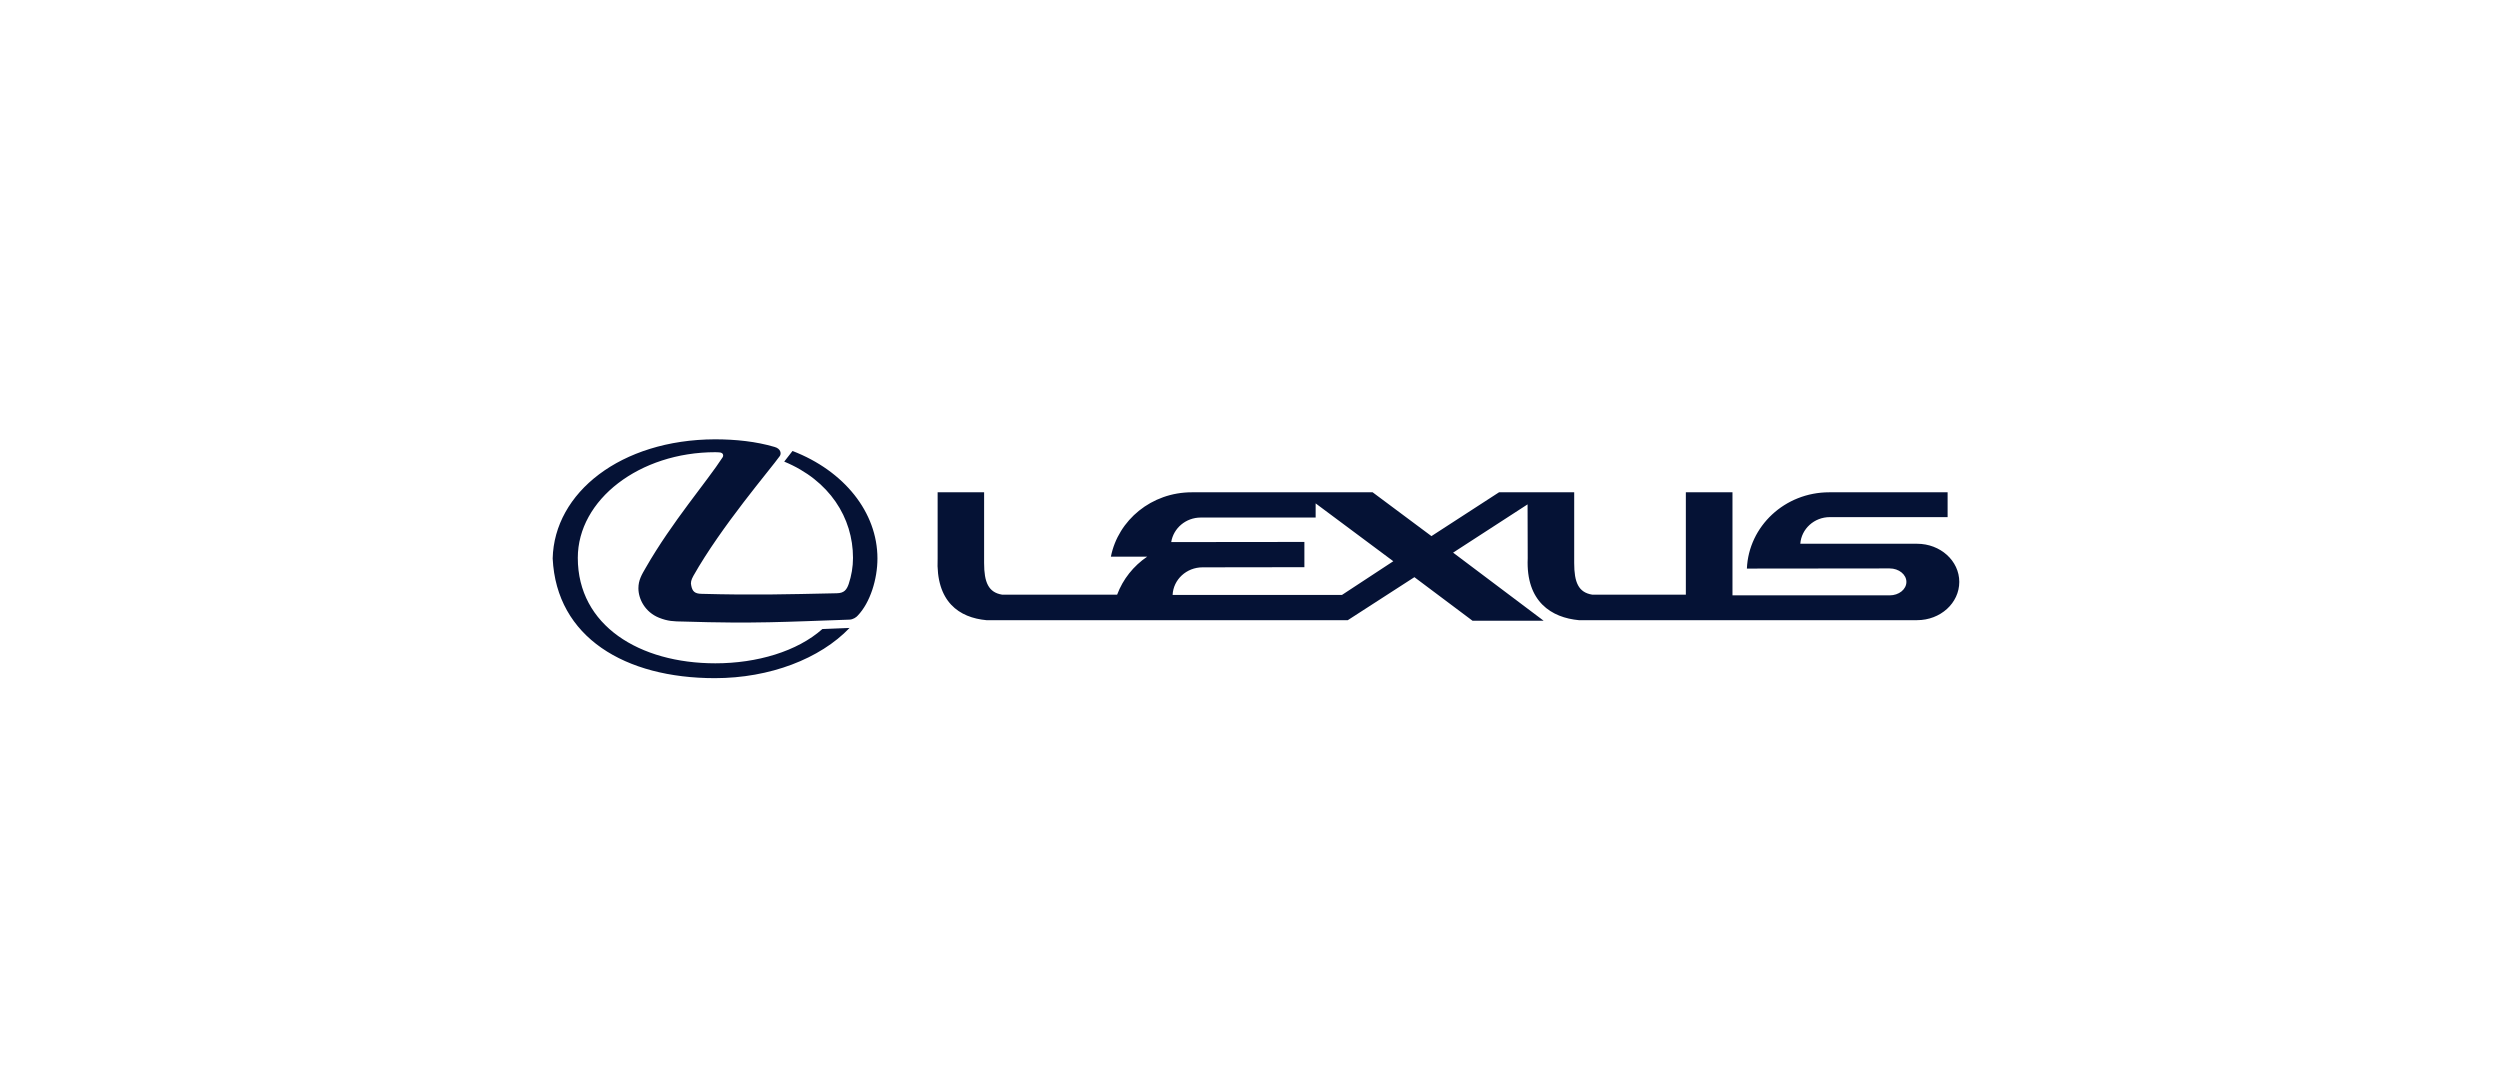 <?xml version="1.0" encoding="UTF-8"?>
<svg xmlns="http://www.w3.org/2000/svg" width="209" height="90" viewBox="0 0 209 90" fill="none">
  <path fill-rule="evenodd" clip-rule="evenodd" d="M60.099 37.816C60.526 37.828 60.481 38.128 60.41 38.232C59.149 40.194 56.168 43.65 53.998 47.441C53.638 48.055 53.371 48.507 53.371 49.181C53.371 50.095 53.941 51.175 55.087 51.639C55.841 51.941 56.316 51.95 57.13 51.962C63.171 52.149 65.593 51.986 70.999 51.802C71.311 51.801 71.602 51.591 71.706 51.464C72.751 50.374 73.354 48.415 73.354 46.687C73.354 42.837 70.581 39.369 66.255 37.701L65.561 38.591C69.352 40.158 71.311 43.288 71.311 46.639C71.311 47.393 71.183 48.124 70.952 48.821C70.78 49.308 70.569 49.587 69.955 49.596C65.549 49.691 63.055 49.76 58.638 49.644C58.068 49.632 57.884 49.424 57.791 48.973C57.721 48.705 57.779 48.483 57.964 48.147C60.307 43.997 64.388 39.253 65.189 38.128C65.341 37.92 65.27 37.501 64.747 37.362C63.218 36.91 61.502 36.727 59.763 36.727C51.887 36.759 46.332 41.189 46.204 46.687C46.52 53.286 52.258 56.694 59.763 56.694C64.355 56.694 68.562 55.071 71.023 52.496L68.75 52.588C66.65 54.456 63.286 55.453 59.807 55.453C53.467 55.453 48.304 52.3 48.304 46.639C48.304 41.77 53.466 37.804 59.807 37.804L60.099 37.816ZM112.191 49.735L116.48 46.919L109.988 42.083V43.267H100.384C99.131 43.267 98.1 44.158 97.914 45.318L109.047 45.306V47.417L100.535 47.429C99.19 47.429 98.089 48.45 98.03 49.735H112.191ZM152.975 43.231H162.82V41.156H152.919C149.216 41.156 146.191 43.985 146.04 47.533L157.974 47.52C158.749 47.52 159.375 48.031 159.375 48.646C159.375 49.273 158.748 49.772 157.974 49.772L144.835 49.771V41.156H140.937V49.714H133.111C131.963 49.528 131.602 48.694 131.602 47.069L131.603 41.156H125.319L119.669 44.819L114.753 41.156H99.63C96.278 41.156 93.485 43.463 92.87 46.535H95.907C94.761 47.313 93.879 48.415 93.392 49.715L83.777 49.714C82.643 49.528 82.271 48.694 82.271 47.069L82.272 41.156H78.386V46.675C78.223 50.33 80.205 51.639 82.467 51.847L112.677 51.846L118.244 48.251L123.104 51.894H129.05L121.48 46.2L127.705 42.165L127.717 46.675C127.557 50.33 129.735 51.639 131.998 51.847L160.269 51.846C162.217 51.846 163.796 50.421 163.796 48.646C163.796 46.883 162.216 45.458 160.269 45.458H150.505C150.597 44.217 151.665 43.231 152.975 43.231Z" fill="#051235"></path>
</svg>
